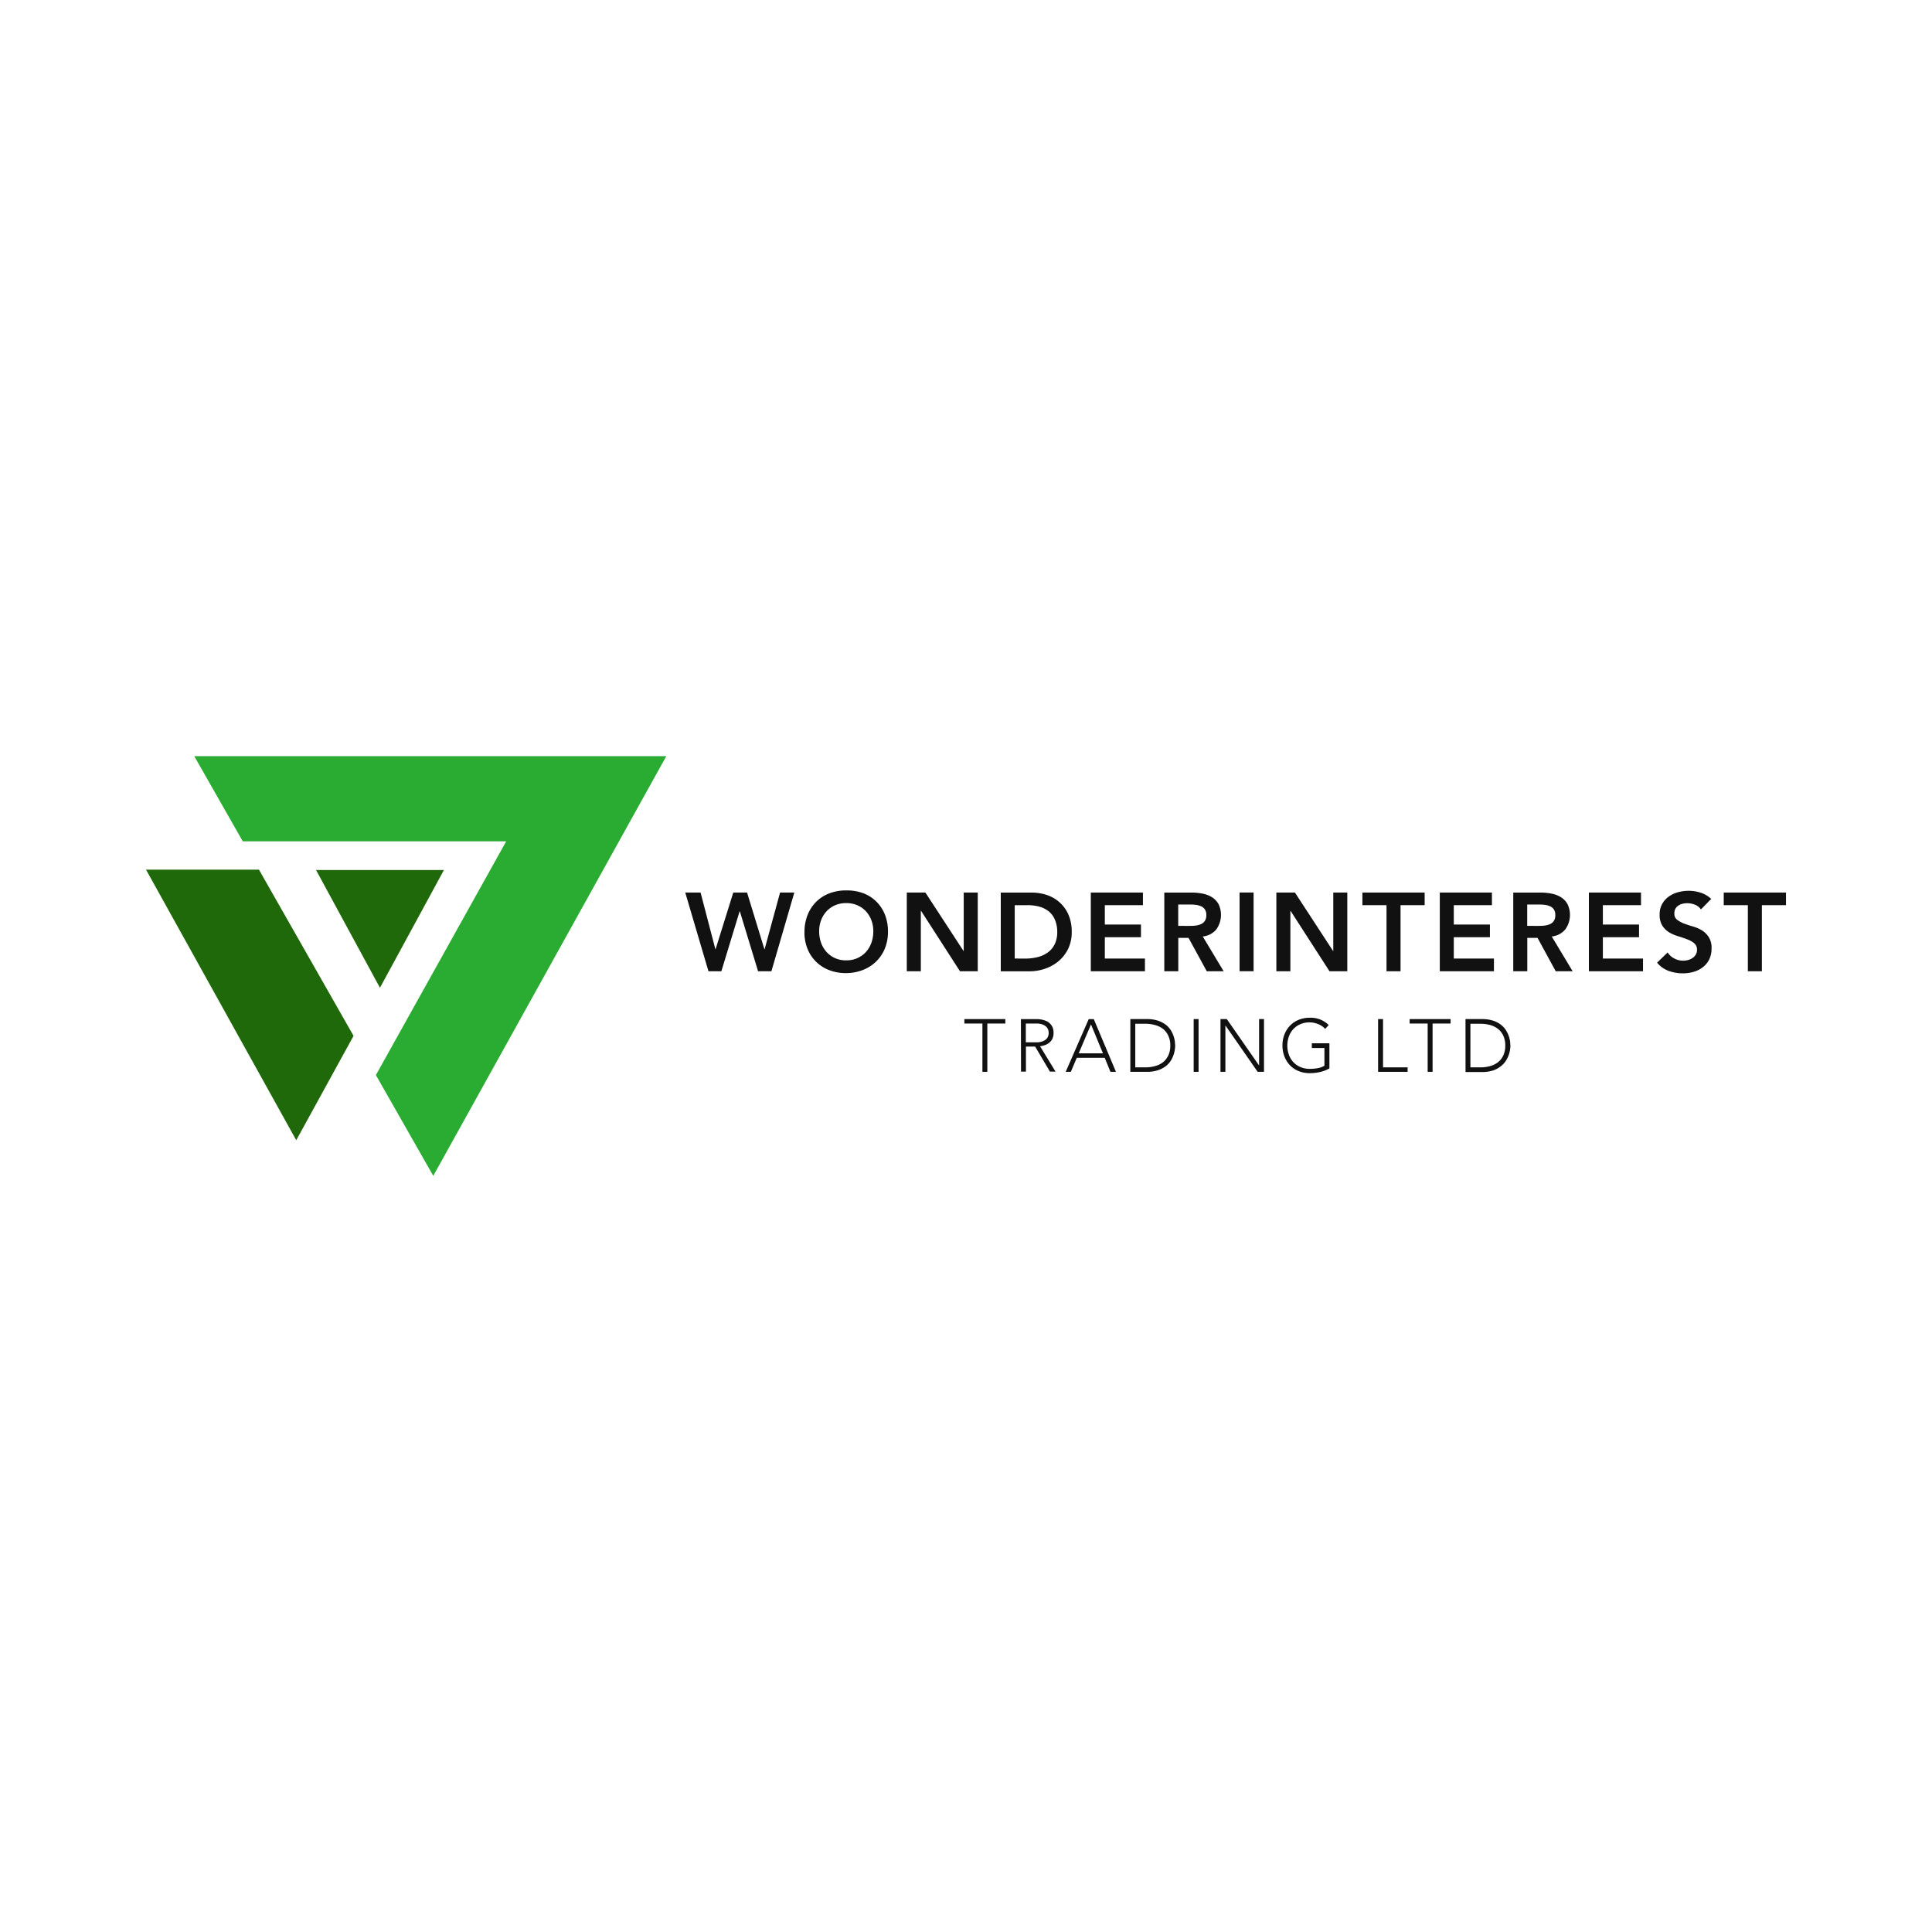 <svg id="Layer_1" data-name="Layer 1" xmlns="http://www.w3.org/2000/svg" viewBox="0 0 500 500"><defs><style>.cls-1{fill:#111;}.cls-2{fill:#2aab32;}.cls-3{fill:#20690a;}</style></defs><polygon class="cls-1" points="177.34 230.99 181.31 230.99 185.14 245.66 185.19 245.66 189.77 230.99 193.34 230.99 197.83 245.66 197.88 245.66 201.88 230.99 205.57 230.99 199.64 251.36 196.19 251.36 191.47 235.85 191.41 235.85 186.69 251.36 183.35 251.36 177.34 230.99"/><path class="cls-1" d="M212,241a8.9,8.9,0,0,0,.5,3,7.18,7.18,0,0,0,1.43,2.39,6.72,6.72,0,0,0,2.2,1.58,7,7,0,0,0,2.86.57,7.05,7.05,0,0,0,2.88-.57,6.81,6.81,0,0,0,2.22-1.58,7.33,7.33,0,0,0,1.42-2.39,8.66,8.66,0,0,0,.5-3,7.84,7.84,0,0,0-.5-2.85,7.21,7.21,0,0,0-1.42-2.32,6.58,6.58,0,0,0-2.22-1.55,7,7,0,0,0-2.88-.56,7,7,0,0,0-2.86.56,6.5,6.5,0,0,0-2.2,1.55,7.06,7.06,0,0,0-1.43,2.32A8.05,8.05,0,0,0,212,241m-3.8.23a11.75,11.75,0,0,1,.81-4.45,10,10,0,0,1,2.23-3.41,9.81,9.81,0,0,1,3.39-2.17,11.9,11.9,0,0,1,4.33-.76,12.1,12.1,0,0,1,4.38.7,9.61,9.61,0,0,1,3.42,2.15,10,10,0,0,1,2.25,3.39,11.81,11.81,0,0,1,.8,4.43,11.5,11.5,0,0,1-.8,4.35,10,10,0,0,1-2.25,3.36,10.16,10.16,0,0,1-3.42,2.2,12.11,12.11,0,0,1-4.38.82,11.9,11.9,0,0,1-4.33-.76A9.73,9.73,0,0,1,209,245.6a11.22,11.22,0,0,1-.81-4.34"/><polygon class="cls-1" points="234.68 230.99 239.49 230.99 249.36 246.12 249.41 246.12 249.41 230.99 253.04 230.99 253.04 251.36 248.44 251.36 238.37 235.73 238.31 235.73 238.31 251.36 234.68 251.36 234.68 230.99"/><path class="cls-1" d="M265.35,248.08a12.83,12.83,0,0,0,3.21-.39,7.49,7.49,0,0,0,2.63-1.21,5.76,5.76,0,0,0,1.77-2.13,7,7,0,0,0,.65-3.18A7.93,7.93,0,0,0,273,238a5.57,5.57,0,0,0-1.6-2.15,6.8,6.8,0,0,0-2.42-1.21,11.35,11.35,0,0,0-3.06-.38h-3.31v13.81ZM259,231h8a12.41,12.41,0,0,1,3.89.61,9.51,9.51,0,0,1,3.3,1.89,9.2,9.2,0,0,1,2.31,3.18,10.91,10.91,0,0,1,.86,4.5,9.7,9.7,0,0,1-1,4.53,9.91,9.91,0,0,1-2.56,3.17,11,11,0,0,1-3.49,1.87,12.17,12.17,0,0,1-3.75.62H259Z"/><polygon class="cls-1" points="282.3 230.99 295.79 230.99 295.79 234.26 285.93 234.26 285.93 239.27 295.28 239.27 295.28 242.55 285.93 242.55 285.93 248.07 296.31 248.07 296.31 251.36 282.3 251.36 282.3 230.99"/><path class="cls-1" d="M307.76,239.62c.52,0,1,0,1.56-.07a4.85,4.85,0,0,0,1.42-.35,2.45,2.45,0,0,0,1.05-.83,2.66,2.66,0,0,0,.4-1.57,2.48,2.48,0,0,0-.37-1.44,2.24,2.24,0,0,0-1-.82,4.63,4.63,0,0,0-1.34-.36,11.52,11.52,0,0,0-1.42-.09h-3.14v5.53ZM301.32,231h7.08a14.6,14.6,0,0,1,2.83.27,7.23,7.23,0,0,1,2.43.93,5,5,0,0,1,1.7,1.79,6.46,6.46,0,0,1-.59,6.56,5.24,5.24,0,0,1-3.5,1.81l5.41,9h-4.37l-4.72-8.64h-2.65v8.64h-3.62Z"/><rect class="cls-1" x="320.8" y="230.98" width="3.63" height="20.37"/><polygon class="cls-1" points="330.32 230.99 335.13 230.99 345 246.12 345.05 246.12 345.05 230.99 348.68 230.99 348.68 251.36 344.07 251.36 334 235.73 333.95 235.73 333.95 251.36 330.32 251.36 330.32 230.99"/><polygon class="cls-1" points="358.83 234.26 352.59 234.26 352.59 230.99 368.7 230.99 368.7 234.26 362.46 234.26 362.46 251.36 358.83 251.36 358.83 234.26"/><polygon class="cls-1" points="372.62 230.99 386.11 230.99 386.11 234.26 376.24 234.26 376.24 239.27 385.59 239.27 385.59 242.55 376.24 242.55 376.24 248.07 386.63 248.07 386.63 251.36 372.62 251.36 372.62 230.99"/><path class="cls-1" d="M398.08,239.62c.52,0,1,0,1.55-.07a5,5,0,0,0,1.43-.35,2.45,2.45,0,0,0,1.05-.83,2.66,2.66,0,0,0,.4-1.57,2.56,2.56,0,0,0-.37-1.44,2.29,2.29,0,0,0-1-.82,4.72,4.72,0,0,0-1.34-.36,11.65,11.65,0,0,0-1.42-.09h-3.14v5.53ZM391.63,231h7.08a14.71,14.71,0,0,1,2.84.27,7.23,7.23,0,0,1,2.43.93,4.92,4.92,0,0,1,1.69,1.79,6.39,6.39,0,0,1-.59,6.56,5.21,5.21,0,0,1-3.49,1.81l5.41,9h-4.38l-4.71-8.64h-2.65v8.64h-3.63Z"/><polygon class="cls-1" points="411.2 230.99 424.69 230.99 424.69 234.26 414.82 234.26 414.82 239.27 424.18 239.27 424.18 242.55 414.82 242.55 414.82 248.07 425.21 248.07 425.21 251.36 411.2 251.36 411.2 230.99"/><path class="cls-1" d="M440.2,235.36a3.26,3.26,0,0,0-1.54-1.22,5.35,5.35,0,0,0-2-.39,5.43,5.43,0,0,0-1.22.14,3.38,3.38,0,0,0-1.06.46,2.27,2.27,0,0,0-1.05,2A1.89,1.89,0,0,0,434,238a7.32,7.32,0,0,0,1.79,1c.71.27,1.49.53,2.33.77a9.62,9.62,0,0,1,2.33,1,5.74,5.74,0,0,1,1.78,1.76,5.17,5.17,0,0,1,.72,2.9,6.41,6.41,0,0,1-.6,2.86,5.72,5.72,0,0,1-1.63,2,7,7,0,0,1-2.37,1.21,9.87,9.87,0,0,1-2.85.4,10.74,10.74,0,0,1-3.65-.63,7,7,0,0,1-3-2.13l2.73-2.65a4.46,4.46,0,0,0,1.74,1.57,4.82,4.82,0,0,0,2.29.56,4.55,4.55,0,0,0,1.26-.17,3.65,3.65,0,0,0,1.15-.52,2.68,2.68,0,0,0,.84-.87,2.4,2.4,0,0,0,.32-1.23,2.11,2.11,0,0,0-.72-1.72,6,6,0,0,0-1.79-1c-.71-.28-1.48-.55-2.33-.8a10,10,0,0,1-2.33-1,5.61,5.61,0,0,1-1.78-1.72,5.17,5.17,0,0,1-.72-2.9,5.41,5.41,0,0,1,.65-2.73,5.86,5.86,0,0,1,1.69-1.91,7.35,7.35,0,0,1,2.41-1.14,10.26,10.26,0,0,1,2.76-.37,10,10,0,0,1,3.12.49,7.14,7.14,0,0,1,2.72,1.61Z"/><polygon class="cls-1" points="452.34 234.26 446.1 234.26 446.1 230.99 462.21 230.99 462.21 234.26 455.97 234.26 455.97 251.36 452.34 251.36 452.34 234.26"/><polygon class="cls-1" points="254.25 264.89 249.58 264.89 249.58 263.74 260.18 263.74 260.18 264.89 255.52 264.89 255.52 277.39 254.25 277.39 254.25 264.89"/><path class="cls-1" d="M265.48,269.75h2.7a4.4,4.4,0,0,0,1.63-.25,2.75,2.75,0,0,0,1-.62,2,2,0,0,0,.47-.79,2.53,2.53,0,0,0,0-1.54,2.1,2.1,0,0,0-.47-.79,2.9,2.9,0,0,0-1-.62,4.61,4.61,0,0,0-1.63-.25h-2.7Zm-1.27-6h3.59c.18,0,.42,0,.73,0a7.62,7.62,0,0,1,1,.11,6.74,6.74,0,0,1,1.1.31,3.05,3.05,0,0,1,1,.62,3.27,3.27,0,0,1,.74,1,3.55,3.55,0,0,1,.29,1.5,3.48,3.48,0,0,1-.34,1.62,3.11,3.11,0,0,1-.85,1,3.49,3.49,0,0,1-1.13.59,7,7,0,0,1-1.17.27l4,6.56h-1.45l-3.83-6.48h-2.38v6.48h-1.27Z"/><path class="cls-1" d="M282.35,265.12l-3.18,7.48h6.27Zm-.59-1.38h1.31l5.74,13.65h-1.43l-1.48-3.63h-7.23l-1.54,3.63H275.8Z"/><path class="cls-1" d="M293.81,276.23h2.62a8.87,8.87,0,0,0,2.52-.34,5.74,5.74,0,0,0,2.05-1,4.87,4.87,0,0,0,1.36-1.76,5.87,5.87,0,0,0,.51-2.54,5.8,5.8,0,0,0-.51-2.53,4.83,4.83,0,0,0-1.36-1.77,5.9,5.9,0,0,0-2.05-1,9.25,9.25,0,0,0-2.52-.34h-2.62Zm-1.28-12.49h4.22a9.09,9.09,0,0,1,3,.43,6.82,6.82,0,0,1,2.06,1.11,5.79,5.79,0,0,1,1.29,1.49,7.76,7.76,0,0,1,.69,1.57,7.32,7.32,0,0,1,.28,1.36c0,.41.06.69.06.86s0,.45-.06.86a7.32,7.32,0,0,1-.28,1.36,7.76,7.76,0,0,1-.69,1.57,5.63,5.63,0,0,1-1.29,1.49,6.82,6.82,0,0,1-2.06,1.11,9.07,9.07,0,0,1-3,.44h-4.22Z"/><rect class="cls-1" x="308.92" y="263.74" width="1.27" height="13.65"/><polygon class="cls-1" points="315.86 263.74 317.5 263.74 325.81 275.69 325.85 275.69 325.85 263.74 327.12 263.74 327.12 277.39 325.48 277.39 317.17 265.43 317.13 265.43 317.13 277.39 315.86 277.39 315.86 263.74"/><path class="cls-1" d="M344.05,276.5a8.76,8.76,0,0,1-2.48.95,12.06,12.06,0,0,1-2.61.28,7.44,7.44,0,0,1-2.87-.53,6.45,6.45,0,0,1-2.22-1.48,6.89,6.89,0,0,1-1.45-2.28,7.72,7.72,0,0,1-.52-2.88,7.63,7.63,0,0,1,.52-2.87,6.84,6.84,0,0,1,1.45-2.27,6.62,6.62,0,0,1,2.22-1.49,7.45,7.45,0,0,1,2.87-.54,6.59,6.59,0,0,1,4.91,1.89l-.92,1a4.22,4.22,0,0,0-.76-.68,5.55,5.55,0,0,0-1-.54,6.53,6.53,0,0,0-1.11-.35,5.5,5.5,0,0,0-1.13-.12,5.94,5.94,0,0,0-2.4.46,5.41,5.41,0,0,0-1.83,1.27,5.67,5.67,0,0,0-1.15,1.91,7.05,7.05,0,0,0,0,4.74,5.57,5.57,0,0,0,1.15,1.91,5.28,5.28,0,0,0,1.83,1.27,5.94,5.94,0,0,0,2.4.47,11.2,11.2,0,0,0,2.06-.18,5.08,5.08,0,0,0,1.75-.63v-4.59H339.5V270h4.55Z"/><polygon class="cls-1" points="356.65 263.74 357.93 263.74 357.93 276.23 364.29 276.23 364.29 277.39 356.65 277.39 356.65 263.74"/><polygon class="cls-1" points="369.48 264.89 364.81 264.89 364.81 263.74 375.41 263.74 375.41 264.89 370.75 264.89 370.75 277.39 369.48 277.39 369.48 264.89"/><path class="cls-1" d="M380.54,276.23h2.62a8.94,8.94,0,0,0,2.53-.34,5.69,5.69,0,0,0,2-1,4.79,4.79,0,0,0,1.37-1.76,5.88,5.88,0,0,0,.5-2.54,5.8,5.8,0,0,0-.5-2.53,4.75,4.75,0,0,0-1.37-1.77,5.86,5.86,0,0,0-2-1,9.32,9.32,0,0,0-2.53-.34h-2.62Zm-1.27-12.49h4.22a9.13,9.13,0,0,1,3,.43,6.64,6.64,0,0,1,2.05,1.11,5.43,5.43,0,0,1,1.29,1.49,7.2,7.2,0,0,1,1,2.93c0,.41.06.69.06.86s0,.45-.06.86a7.2,7.2,0,0,1-1,2.93,5.29,5.29,0,0,1-1.29,1.49A6.64,6.64,0,0,1,386.5,277a9.11,9.11,0,0,1-3,.44h-4.22Z"/><polygon class="cls-2" points="50.27 195.69 172.44 195.69 112.13 304.31 97.28 278.23 131 217.74 62.83 217.74 50.27 195.69"/><polygon class="cls-3" points="37.79 225.07 67.02 225.07 91.5 268.08 76.67 295.09 37.79 225.07"/><polygon class="cls-3" points="98.33 255.64 114.89 225.16 81.79 225.16 98.33 255.64"/></svg>